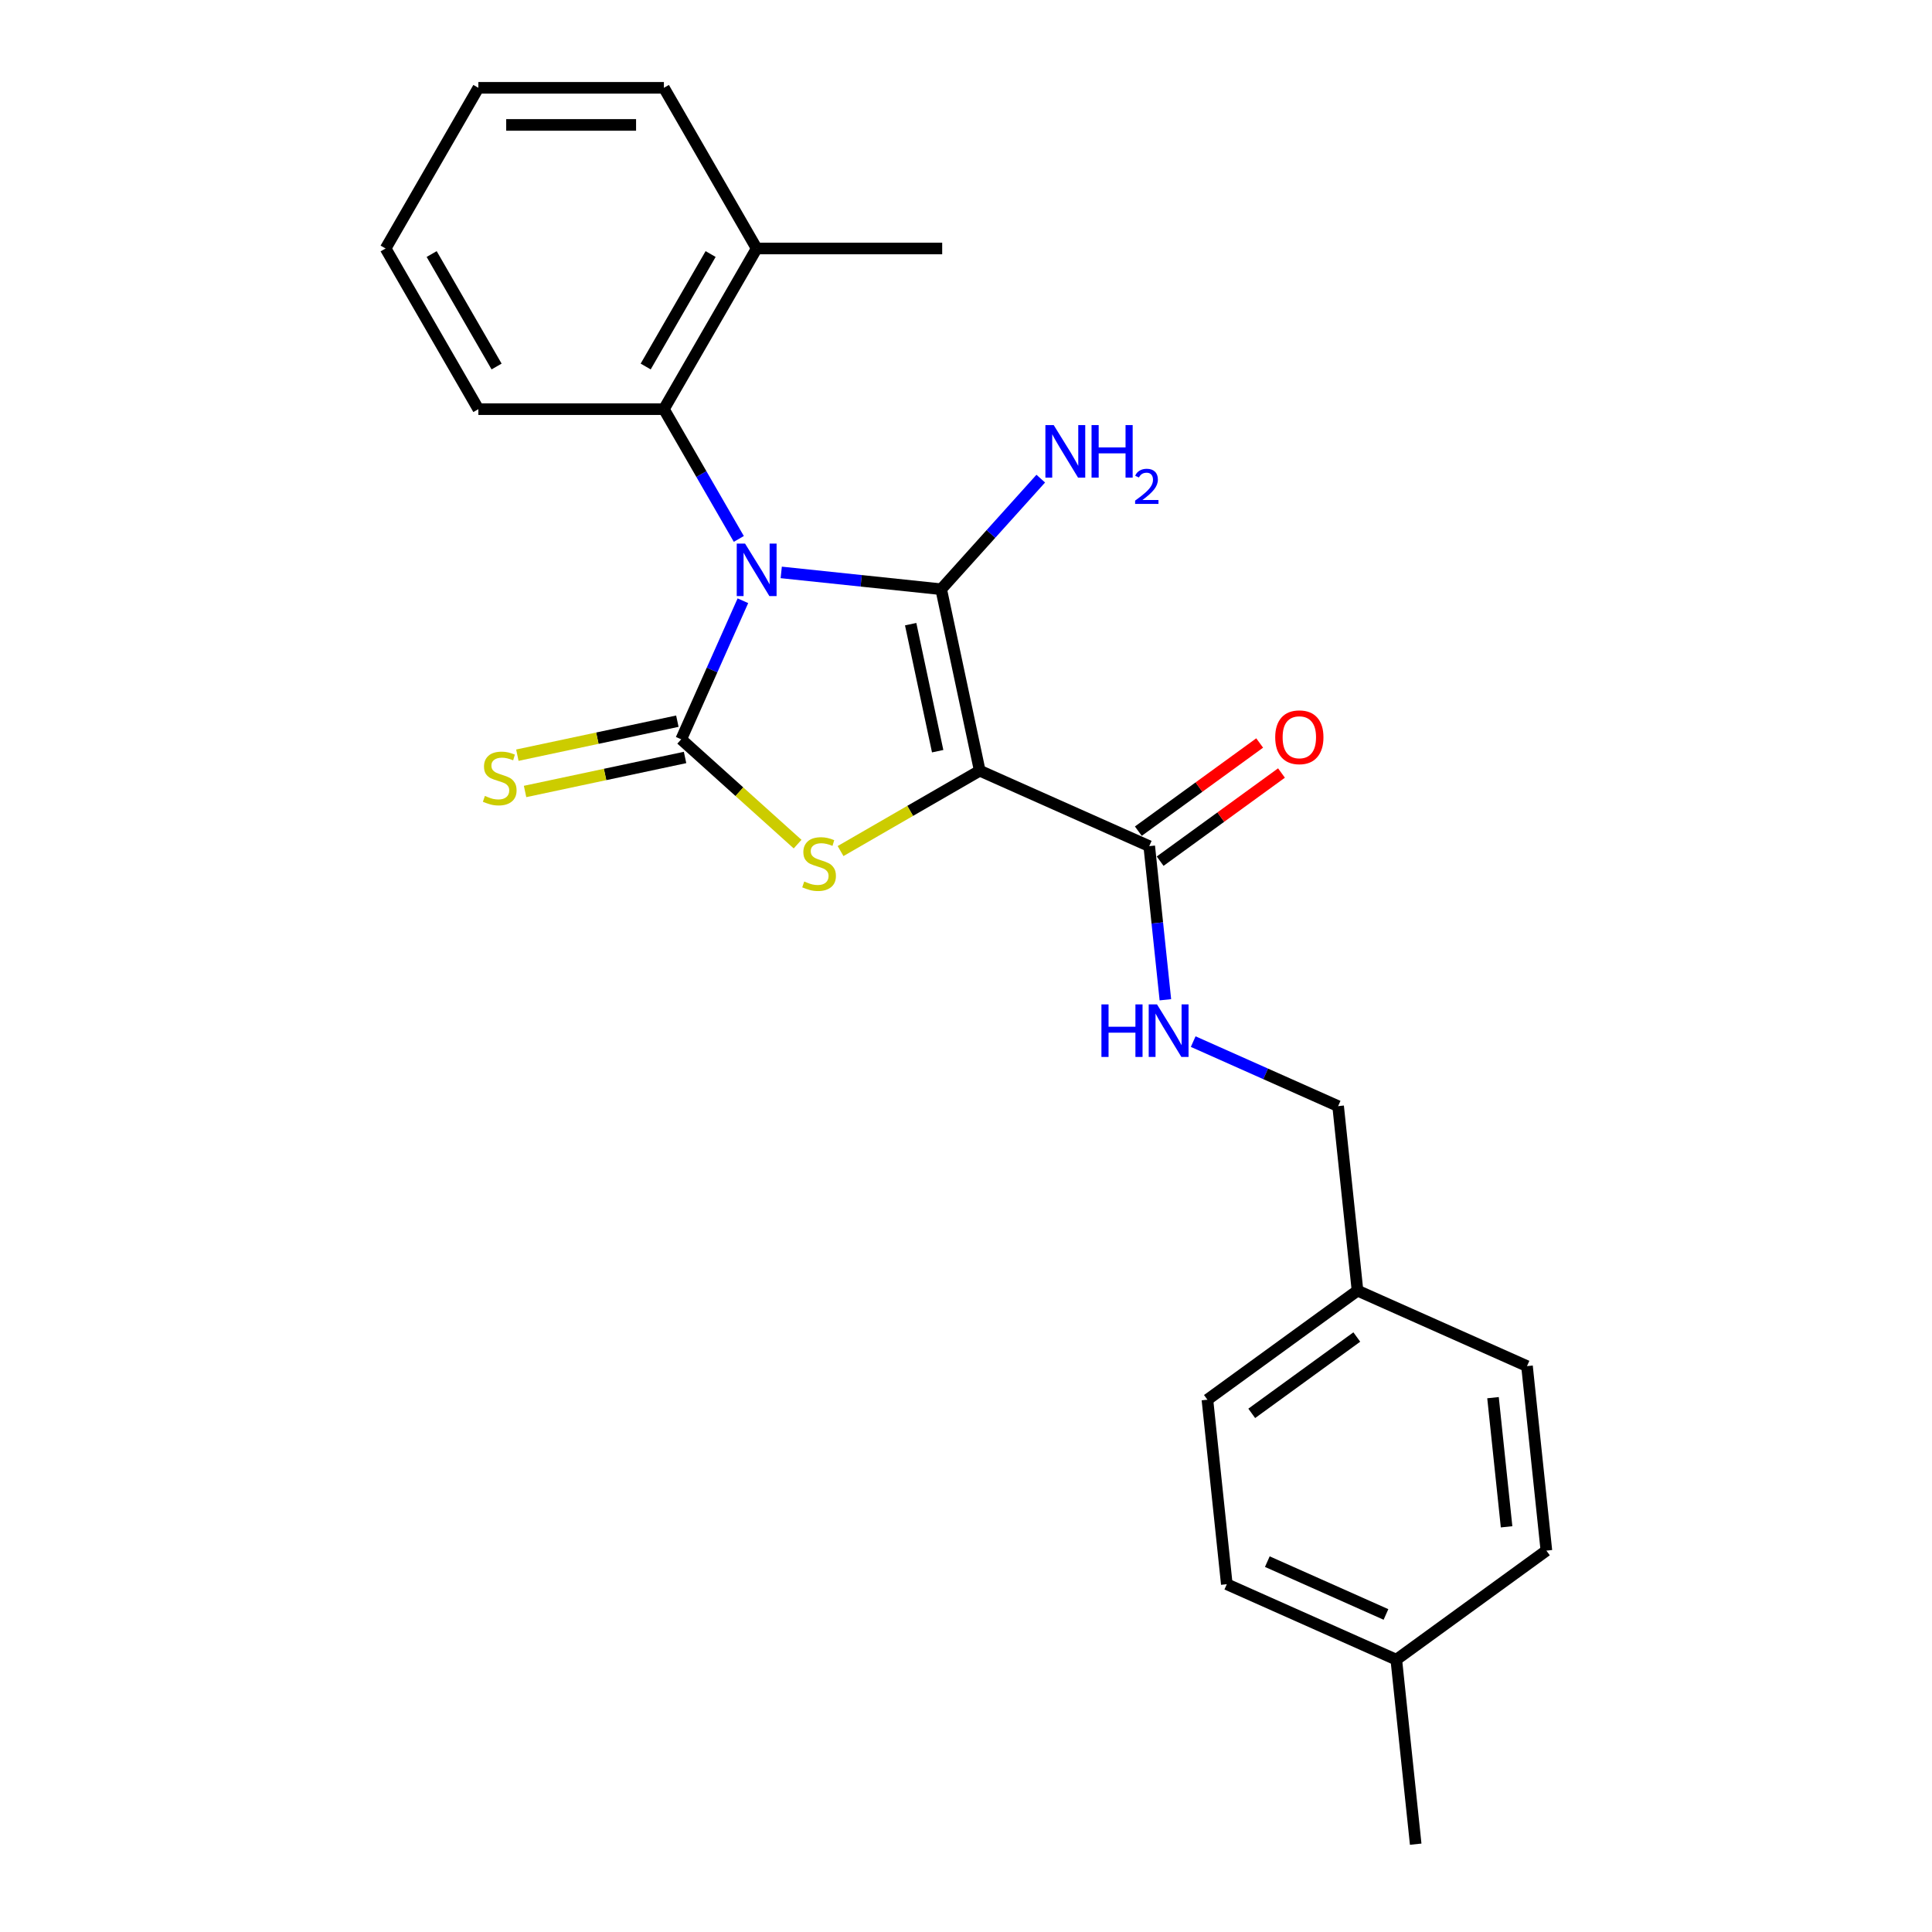 <?xml version='1.0' encoding='iso-8859-1'?>
<svg version='1.1' baseProfile='full'
              xmlns='http://www.w3.org/2000/svg'
                      xmlns:rdkit='http://www.rdkit.org/xml'
                      xmlns:xlink='http://www.w3.org/1999/xlink'
                  xml:space='preserve'
width='1000px' height='1000px' viewBox='0 0 1000 1000'>
<!-- END OF HEADER -->
<rect style='opacity:1.0;fill:#FFFFFF;stroke:none' width='1000' height='1000' x='0' y='0'> </rect>
<path class='bond-0' d='M 404.362,296.282 L 445.756,300.632' style='fill:none;fill-rule:evenodd;stroke:#0000FF;stroke-width:6px;stroke-linecap:butt;stroke-linejoin:miter;stroke-opacity:1' />
<path class='bond-0' d='M 445.756,300.632 L 487.151,304.983' style='fill:none;fill-rule:evenodd;stroke:#000000;stroke-width:6px;stroke-linecap:butt;stroke-linejoin:miter;stroke-opacity:1' />
<path class='bond-2' d='M 384.525,310.944 L 368.557,346.808' style='fill:none;fill-rule:evenodd;stroke:#0000FF;stroke-width:6px;stroke-linecap:butt;stroke-linejoin:miter;stroke-opacity:1' />
<path class='bond-2' d='M 368.557,346.808 L 352.589,382.672' style='fill:none;fill-rule:evenodd;stroke:#000000;stroke-width:6px;stroke-linecap:butt;stroke-linejoin:miter;stroke-opacity:1' />
<path class='bond-5' d='M 382.411,278.947 L 363.022,245.364' style='fill:none;fill-rule:evenodd;stroke:#0000FF;stroke-width:6px;stroke-linecap:butt;stroke-linejoin:miter;stroke-opacity:1' />
<path class='bond-5' d='M 363.022,245.364 L 343.633,211.782' style='fill:none;fill-rule:evenodd;stroke:#000000;stroke-width:6px;stroke-linecap:butt;stroke-linejoin:miter;stroke-opacity:1' />
<path class='bond-1' d='M 487.151,304.983 L 507.116,398.914' style='fill:none;fill-rule:evenodd;stroke:#000000;stroke-width:6px;stroke-linecap:butt;stroke-linejoin:miter;stroke-opacity:1' />
<path class='bond-1' d='M 471.359,323.066 L 485.335,388.817' style='fill:none;fill-rule:evenodd;stroke:#000000;stroke-width:6px;stroke-linecap:butt;stroke-linejoin:miter;stroke-opacity:1' />
<path class='bond-8' d='M 487.151,304.983 L 512.922,276.362' style='fill:none;fill-rule:evenodd;stroke:#000000;stroke-width:6px;stroke-linecap:butt;stroke-linejoin:miter;stroke-opacity:1' />
<path class='bond-8' d='M 512.922,276.362 L 538.692,247.74' style='fill:none;fill-rule:evenodd;stroke:#0000FF;stroke-width:6px;stroke-linecap:butt;stroke-linejoin:miter;stroke-opacity:1' />
<path class='bond-4' d='M 507.116,398.914 L 594.843,437.972' style='fill:none;fill-rule:evenodd;stroke:#000000;stroke-width:6px;stroke-linecap:butt;stroke-linejoin:miter;stroke-opacity:1' />
<path class='bond-24' d='M 507.116,398.914 L 471.095,419.711' style='fill:none;fill-rule:evenodd;stroke:#000000;stroke-width:6px;stroke-linecap:butt;stroke-linejoin:miter;stroke-opacity:1' />
<path class='bond-24' d='M 471.095,419.711 L 435.073,440.508' style='fill:none;fill-rule:evenodd;stroke:#CCCC00;stroke-width:6px;stroke-linecap:butt;stroke-linejoin:miter;stroke-opacity:1' />
<path class='bond-3' d='M 352.589,382.672 L 382.711,409.794' style='fill:none;fill-rule:evenodd;stroke:#000000;stroke-width:6px;stroke-linecap:butt;stroke-linejoin:miter;stroke-opacity:1' />
<path class='bond-3' d='M 382.711,409.794 L 412.833,436.915' style='fill:none;fill-rule:evenodd;stroke:#CCCC00;stroke-width:6px;stroke-linecap:butt;stroke-linejoin:miter;stroke-opacity:1' />
<path class='bond-6' d='M 350.593,373.279 L 309.188,382.08' style='fill:none;fill-rule:evenodd;stroke:#000000;stroke-width:6px;stroke-linecap:butt;stroke-linejoin:miter;stroke-opacity:1' />
<path class='bond-6' d='M 309.188,382.08 L 267.782,390.881' style='fill:none;fill-rule:evenodd;stroke:#CCCC00;stroke-width:6px;stroke-linecap:butt;stroke-linejoin:miter;stroke-opacity:1' />
<path class='bond-6' d='M 354.586,392.065 L 313.181,400.866' style='fill:none;fill-rule:evenodd;stroke:#000000;stroke-width:6px;stroke-linecap:butt;stroke-linejoin:miter;stroke-opacity:1' />
<path class='bond-6' d='M 313.181,400.866 L 271.775,409.667' style='fill:none;fill-rule:evenodd;stroke:#CCCC00;stroke-width:6px;stroke-linecap:butt;stroke-linejoin:miter;stroke-opacity:1' />
<path class='bond-7' d='M 594.843,437.972 L 599.021,477.724' style='fill:none;fill-rule:evenodd;stroke:#000000;stroke-width:6px;stroke-linecap:butt;stroke-linejoin:miter;stroke-opacity:1' />
<path class='bond-7' d='M 599.021,477.724 L 603.199,517.477' style='fill:none;fill-rule:evenodd;stroke:#0000FF;stroke-width:6px;stroke-linecap:butt;stroke-linejoin:miter;stroke-opacity:1' />
<path class='bond-9' d='M 600.488,445.741 L 631.89,422.926' style='fill:none;fill-rule:evenodd;stroke:#000000;stroke-width:6px;stroke-linecap:butt;stroke-linejoin:miter;stroke-opacity:1' />
<path class='bond-9' d='M 631.89,422.926 L 663.292,400.111' style='fill:none;fill-rule:evenodd;stroke:#FF0000;stroke-width:6px;stroke-linecap:butt;stroke-linejoin:miter;stroke-opacity:1' />
<path class='bond-9' d='M 589.199,430.203 L 620.601,407.388' style='fill:none;fill-rule:evenodd;stroke:#000000;stroke-width:6px;stroke-linecap:butt;stroke-linejoin:miter;stroke-opacity:1' />
<path class='bond-9' d='M 620.601,407.388 L 652.003,384.573' style='fill:none;fill-rule:evenodd;stroke:#FF0000;stroke-width:6px;stroke-linecap:butt;stroke-linejoin:miter;stroke-opacity:1' />
<path class='bond-10' d='M 343.633,211.782 L 391.648,128.618' style='fill:none;fill-rule:evenodd;stroke:#000000;stroke-width:6px;stroke-linecap:butt;stroke-linejoin:miter;stroke-opacity:1' />
<path class='bond-10' d='M 334.203,189.704 L 367.813,131.49' style='fill:none;fill-rule:evenodd;stroke:#000000;stroke-width:6px;stroke-linecap:butt;stroke-linejoin:miter;stroke-opacity:1' />
<path class='bond-18' d='M 343.633,211.782 L 247.604,211.782' style='fill:none;fill-rule:evenodd;stroke:#000000;stroke-width:6px;stroke-linecap:butt;stroke-linejoin:miter;stroke-opacity:1' />
<path class='bond-11' d='M 617.595,539.136 L 655.102,555.835' style='fill:none;fill-rule:evenodd;stroke:#0000FF;stroke-width:6px;stroke-linecap:butt;stroke-linejoin:miter;stroke-opacity:1' />
<path class='bond-11' d='M 655.102,555.835 L 692.608,572.534' style='fill:none;fill-rule:evenodd;stroke:#000000;stroke-width:6px;stroke-linecap:butt;stroke-linejoin:miter;stroke-opacity:1' />
<path class='bond-19' d='M 391.648,128.618 L 487.677,128.618' style='fill:none;fill-rule:evenodd;stroke:#000000;stroke-width:6px;stroke-linecap:butt;stroke-linejoin:miter;stroke-opacity:1' />
<path class='bond-20' d='M 391.648,128.618 L 343.633,45.455' style='fill:none;fill-rule:evenodd;stroke:#000000;stroke-width:6px;stroke-linecap:butt;stroke-linejoin:miter;stroke-opacity:1' />
<path class='bond-12' d='M 692.608,572.534 L 702.646,668.037' style='fill:none;fill-rule:evenodd;stroke:#000000;stroke-width:6px;stroke-linecap:butt;stroke-linejoin:miter;stroke-opacity:1' />
<path class='bond-14' d='M 702.646,668.037 L 790.372,707.095' style='fill:none;fill-rule:evenodd;stroke:#000000;stroke-width:6px;stroke-linecap:butt;stroke-linejoin:miter;stroke-opacity:1' />
<path class='bond-15' d='M 702.646,668.037 L 624.956,724.481' style='fill:none;fill-rule:evenodd;stroke:#000000;stroke-width:6px;stroke-linecap:butt;stroke-linejoin:miter;stroke-opacity:1' />
<path class='bond-15' d='M 702.281,692.041 L 647.899,731.552' style='fill:none;fill-rule:evenodd;stroke:#000000;stroke-width:6px;stroke-linecap:butt;stroke-linejoin:miter;stroke-opacity:1' />
<path class='bond-13' d='M 722.721,859.042 L 634.994,819.984' style='fill:none;fill-rule:evenodd;stroke:#000000;stroke-width:6px;stroke-linecap:butt;stroke-linejoin:miter;stroke-opacity:1' />
<path class='bond-13' d='M 717.374,835.638 L 655.965,808.297' style='fill:none;fill-rule:evenodd;stroke:#000000;stroke-width:6px;stroke-linecap:butt;stroke-linejoin:miter;stroke-opacity:1' />
<path class='bond-21' d='M 722.721,859.042 L 732.759,954.545' style='fill:none;fill-rule:evenodd;stroke:#000000;stroke-width:6px;stroke-linecap:butt;stroke-linejoin:miter;stroke-opacity:1' />
<path class='bond-26' d='M 722.721,859.042 L 800.41,802.598' style='fill:none;fill-rule:evenodd;stroke:#000000;stroke-width:6px;stroke-linecap:butt;stroke-linejoin:miter;stroke-opacity:1' />
<path class='bond-16' d='M 790.372,707.095 L 800.41,802.598' style='fill:none;fill-rule:evenodd;stroke:#000000;stroke-width:6px;stroke-linecap:butt;stroke-linejoin:miter;stroke-opacity:1' />
<path class='bond-16' d='M 772.778,723.428 L 779.804,790.28' style='fill:none;fill-rule:evenodd;stroke:#000000;stroke-width:6px;stroke-linecap:butt;stroke-linejoin:miter;stroke-opacity:1' />
<path class='bond-17' d='M 624.956,724.481 L 634.994,819.984' style='fill:none;fill-rule:evenodd;stroke:#000000;stroke-width:6px;stroke-linecap:butt;stroke-linejoin:miter;stroke-opacity:1' />
<path class='bond-22' d='M 247.604,211.782 L 199.59,128.618' style='fill:none;fill-rule:evenodd;stroke:#000000;stroke-width:6px;stroke-linecap:butt;stroke-linejoin:miter;stroke-opacity:1' />
<path class='bond-22' d='M 257.035,189.704 L 223.425,131.49' style='fill:none;fill-rule:evenodd;stroke:#000000;stroke-width:6px;stroke-linecap:butt;stroke-linejoin:miter;stroke-opacity:1' />
<path class='bond-25' d='M 343.633,45.455 L 247.604,45.455' style='fill:none;fill-rule:evenodd;stroke:#000000;stroke-width:6px;stroke-linecap:butt;stroke-linejoin:miter;stroke-opacity:1' />
<path class='bond-25' d='M 329.229,64.66 L 262.009,64.66' style='fill:none;fill-rule:evenodd;stroke:#000000;stroke-width:6px;stroke-linecap:butt;stroke-linejoin:miter;stroke-opacity:1' />
<path class='bond-23' d='M 199.59,128.618 L 247.604,45.455' style='fill:none;fill-rule:evenodd;stroke:#000000;stroke-width:6px;stroke-linecap:butt;stroke-linejoin:miter;stroke-opacity:1' />
<path  class='atom-0' d='M 385.636 281.348
L 394.548 295.752
Q 395.431 297.173, 396.853 299.747
Q 398.274 302.32, 398.351 302.474
L 398.351 281.348
L 401.961 281.348
L 401.961 308.543
L 398.235 308.543
L 388.671 292.794
Q 387.557 290.95, 386.366 288.838
Q 385.214 286.725, 384.868 286.072
L 384.868 308.543
L 381.334 308.543
L 381.334 281.348
L 385.636 281.348
' fill='#0000FF'/>
<path  class='atom-4' d='M 416.27 456.262
Q 416.578 456.377, 417.845 456.915
Q 419.113 457.453, 420.496 457.799
Q 421.917 458.106, 423.3 458.106
Q 425.873 458.106, 427.371 456.877
Q 428.869 455.609, 428.869 453.42
Q 428.869 451.922, 428.101 451
Q 427.371 450.078, 426.219 449.578
Q 425.067 449.079, 423.146 448.503
Q 420.726 447.773, 419.267 447.082
Q 417.845 446.39, 416.808 444.931
Q 415.809 443.471, 415.809 441.013
Q 415.809 437.594, 418.114 435.481
Q 420.457 433.369, 425.067 433.369
Q 428.216 433.369, 431.789 434.867
L 430.905 437.825
Q 427.64 436.48, 425.182 436.48
Q 422.532 436.48, 421.072 437.594
Q 419.612 438.67, 419.651 440.552
Q 419.651 442.011, 420.38 442.895
Q 421.149 443.778, 422.224 444.278
Q 423.338 444.777, 425.182 445.353
Q 427.64 446.121, 429.1 446.89
Q 430.56 447.658, 431.597 449.233
Q 432.672 450.769, 432.672 453.42
Q 432.672 457.184, 430.137 459.22
Q 427.64 461.217, 423.453 461.217
Q 421.033 461.217, 419.19 460.679
Q 417.384 460.18, 415.233 459.297
L 416.27 456.262
' fill='#CCCC00'/>
<path  class='atom-7' d='M 250.976 411.972
Q 251.284 412.087, 252.551 412.625
Q 253.819 413.162, 255.202 413.508
Q 256.623 413.815, 258.006 413.815
Q 260.579 413.815, 262.077 412.586
Q 263.575 411.319, 263.575 409.129
Q 263.575 407.631, 262.807 406.709
Q 262.077 405.787, 260.925 405.288
Q 259.773 404.789, 257.852 404.213
Q 255.432 403.483, 253.973 402.791
Q 252.551 402.1, 251.514 400.64
Q 250.515 399.181, 250.515 396.722
Q 250.515 393.304, 252.82 391.191
Q 255.163 389.078, 259.773 389.078
Q 262.922 389.078, 266.495 390.576
L 265.611 393.534
Q 262.346 392.19, 259.888 392.19
Q 257.237 392.19, 255.778 393.304
Q 254.318 394.379, 254.357 396.261
Q 254.357 397.721, 255.086 398.604
Q 255.855 399.488, 256.93 399.987
Q 258.044 400.487, 259.888 401.063
Q 262.346 401.831, 263.806 402.599
Q 265.266 403.368, 266.303 404.942
Q 267.378 406.479, 267.378 409.129
Q 267.378 412.894, 264.843 414.929
Q 262.346 416.927, 258.159 416.927
Q 255.739 416.927, 253.896 416.389
Q 252.09 415.89, 249.939 415.006
L 250.976 411.972
' fill='#CCCC00'/>
<path  class='atom-8' d='M 570.099 519.877
L 573.787 519.877
L 573.787 531.439
L 587.692 531.439
L 587.692 519.877
L 591.379 519.877
L 591.379 547.073
L 587.692 547.073
L 587.692 534.512
L 573.787 534.512
L 573.787 547.073
L 570.099 547.073
L 570.099 519.877
' fill='#0000FF'/>
<path  class='atom-8' d='M 598.87 519.877
L 607.781 534.282
Q 608.665 535.703, 610.086 538.277
Q 611.507 540.85, 611.584 541.004
L 611.584 519.877
L 615.194 519.877
L 615.194 547.073
L 611.469 547.073
L 601.904 531.324
Q 600.79 529.48, 599.599 527.368
Q 598.447 525.255, 598.101 524.602
L 598.101 547.073
L 594.567 547.073
L 594.567 519.877
L 598.87 519.877
' fill='#0000FF'/>
<path  class='atom-9' d='M 545.395 220.022
L 554.307 234.426
Q 555.19 235.847, 556.611 238.421
Q 558.033 240.995, 558.11 241.148
L 558.11 220.022
L 561.72 220.022
L 561.72 247.217
L 557.994 247.217
L 548.43 231.469
Q 547.316 229.625, 546.125 227.512
Q 544.973 225.399, 544.627 224.746
L 544.627 247.217
L 541.093 247.217
L 541.093 220.022
L 545.395 220.022
' fill='#0000FF'/>
<path  class='atom-9' d='M 564.985 220.022
L 568.673 220.022
L 568.673 231.584
L 582.578 231.584
L 582.578 220.022
L 586.265 220.022
L 586.265 247.217
L 582.578 247.217
L 582.578 234.657
L 568.673 234.657
L 568.673 247.217
L 564.985 247.217
L 564.985 220.022
' fill='#0000FF'/>
<path  class='atom-9' d='M 587.584 246.263
Q 588.243 244.565, 589.814 243.627
Q 591.386 242.663, 593.567 242.663
Q 596.279 242.663, 597.8 244.134
Q 599.321 245.604, 599.321 248.215
Q 599.321 250.877, 597.344 253.362
Q 595.392 255.846, 591.336 258.787
L 599.626 258.787
L 599.626 260.815
L 587.533 260.815
L 587.533 259.116
Q 590.879 256.733, 592.857 254.959
Q 594.859 253.184, 595.823 251.587
Q 596.786 249.99, 596.786 248.342
Q 596.786 246.618, 595.924 245.655
Q 595.062 244.691, 593.567 244.691
Q 592.121 244.691, 591.158 245.274
Q 590.195 245.857, 589.51 247.15
L 587.584 246.263
' fill='#0000FF'/>
<path  class='atom-10' d='M 660.049 381.604
Q 660.049 375.075, 663.275 371.425
Q 666.502 367.776, 672.532 367.776
Q 678.563 367.776, 681.79 371.425
Q 685.016 375.075, 685.016 381.604
Q 685.016 388.211, 681.751 391.976
Q 678.486 395.702, 672.532 395.702
Q 666.54 395.702, 663.275 391.976
Q 660.049 388.25, 660.049 381.604
M 672.532 392.629
Q 676.681 392.629, 678.909 389.863
Q 681.175 387.059, 681.175 381.604
Q 681.175 376.265, 678.909 373.576
Q 676.681 370.849, 672.532 370.849
Q 668.384 370.849, 666.118 373.538
Q 663.89 376.227, 663.89 381.604
Q 663.89 387.097, 666.118 389.863
Q 668.384 392.629, 672.532 392.629
' fill='#FF0000'/>
</svg>
